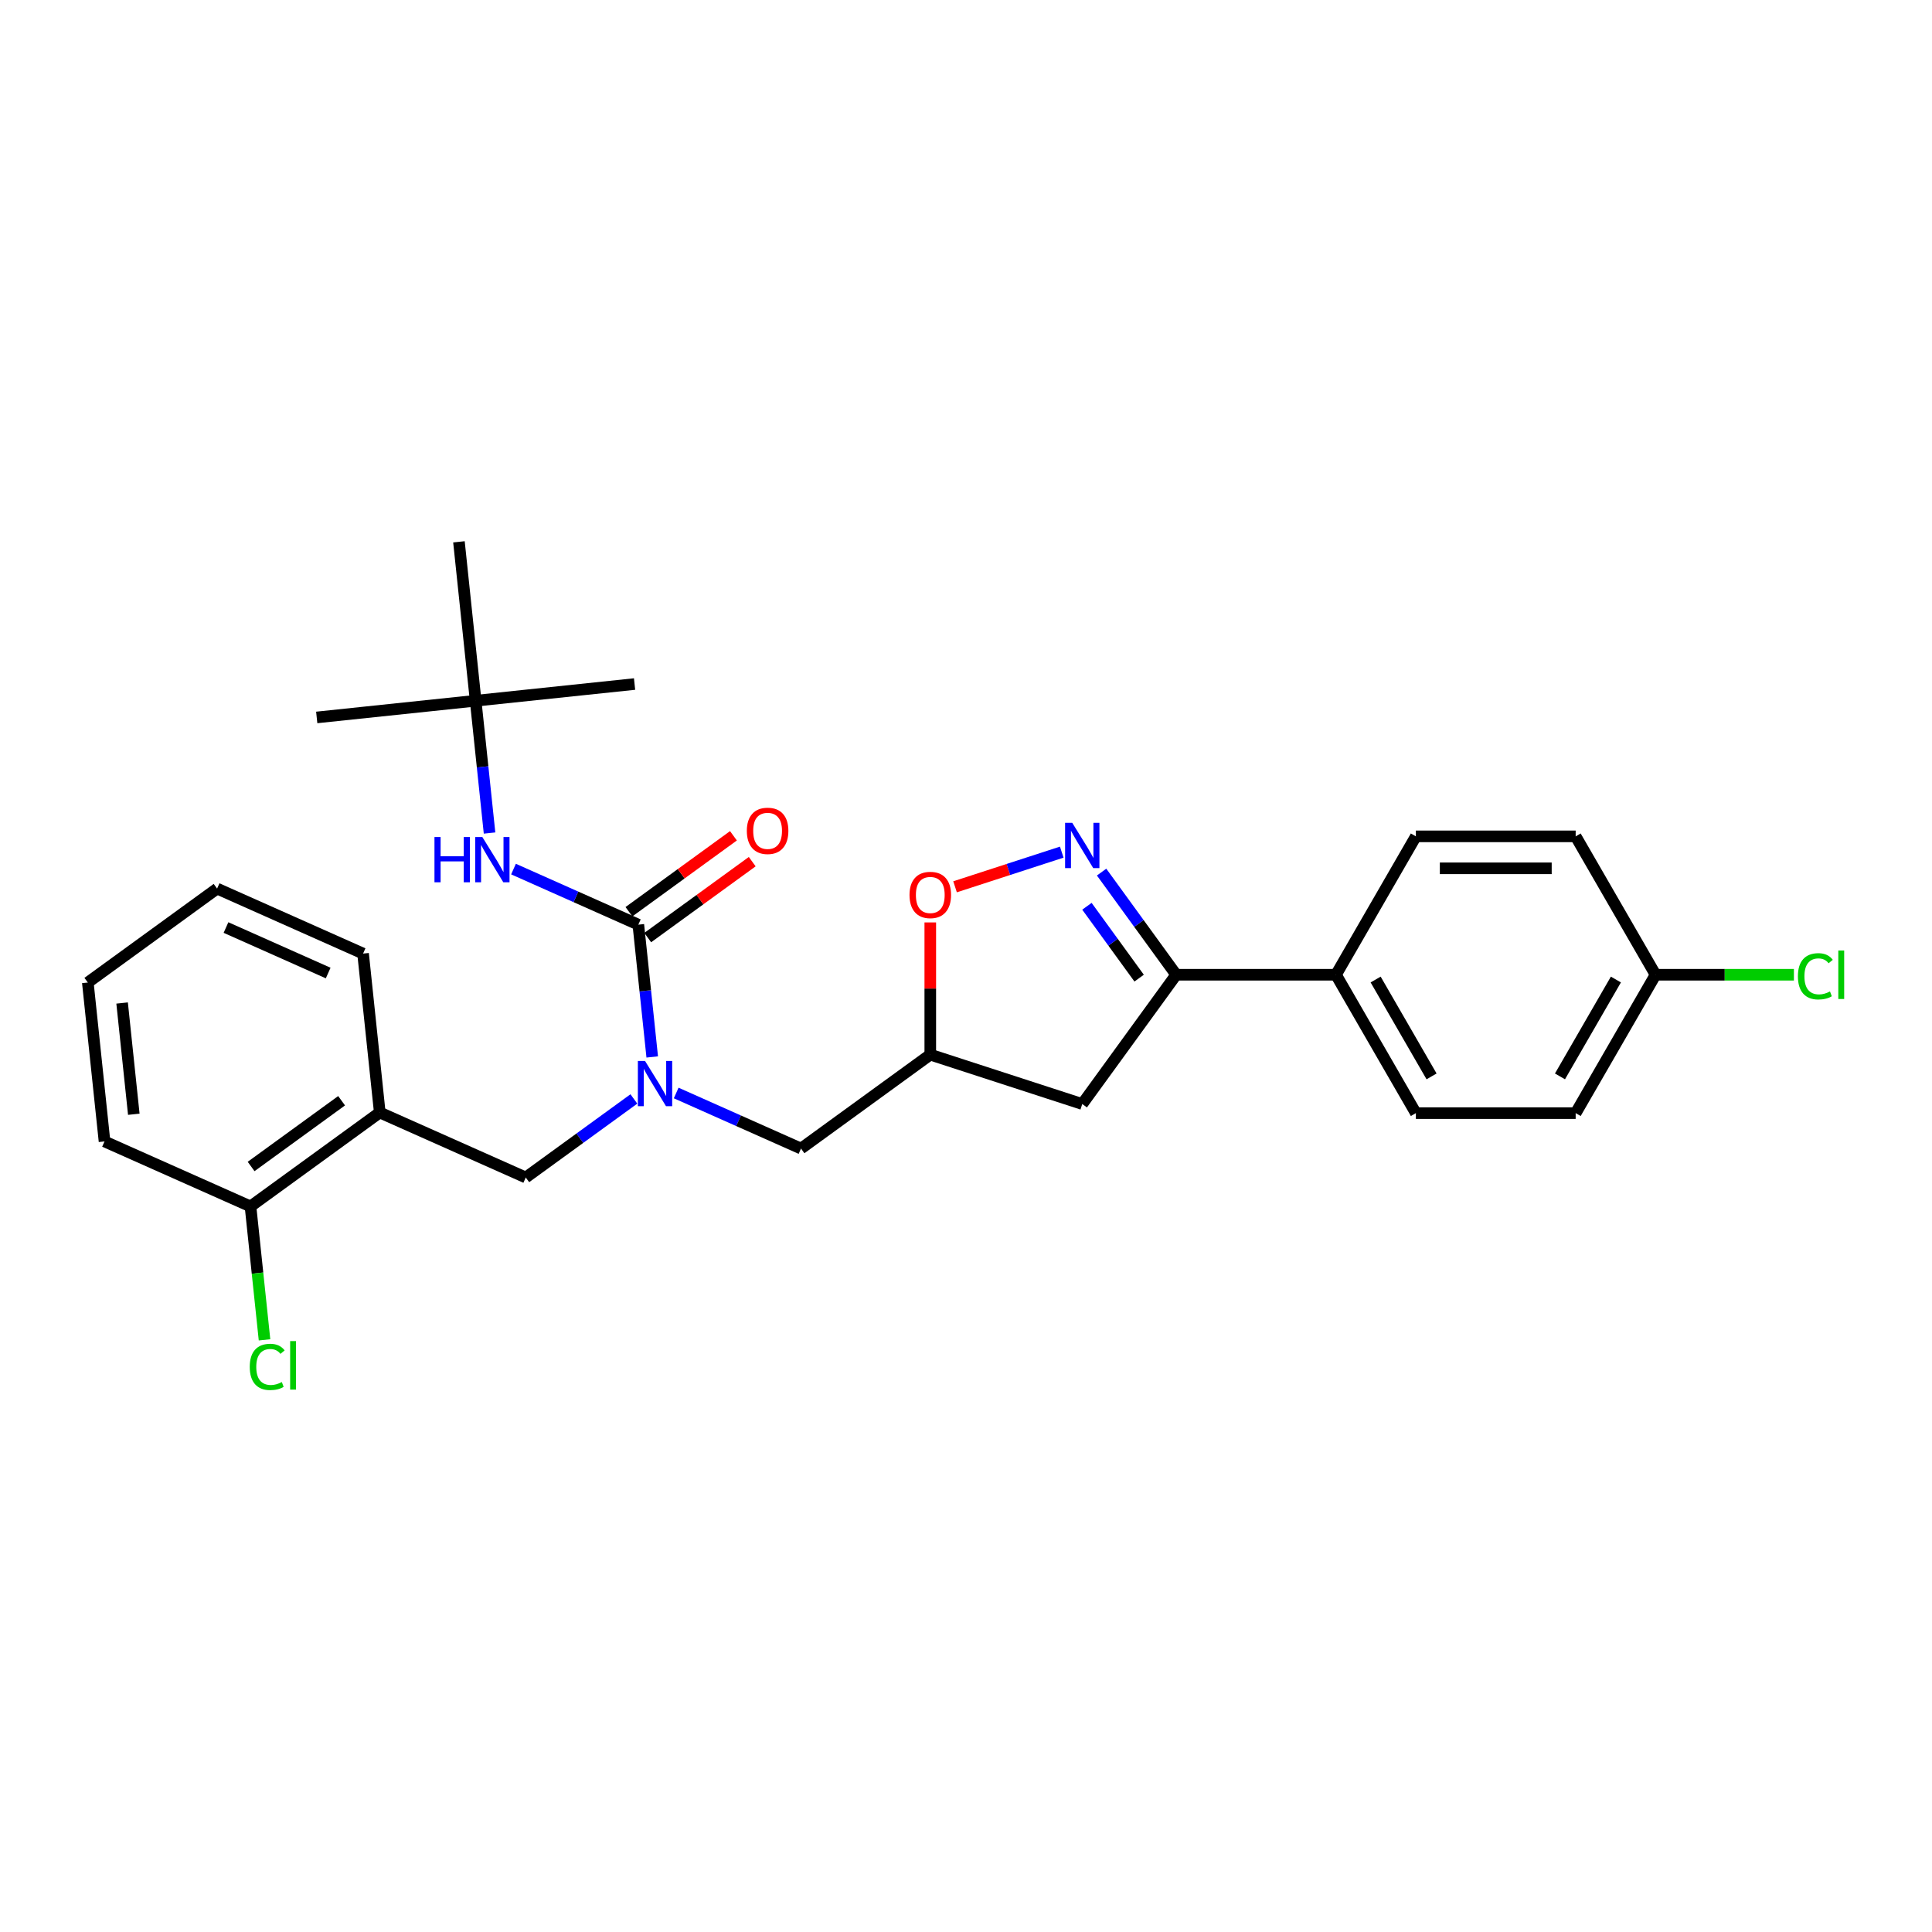 <?xml version='1.0' encoding='iso-8859-1'?>
<svg version='1.1' baseProfile='full'
              xmlns='http://www.w3.org/2000/svg'
                      xmlns:rdkit='http://www.rdkit.org/xml'
                      xmlns:xlink='http://www.w3.org/1999/xlink'
                  xml:space='preserve'
width='1000px' height='1000px' viewBox='0 0 1000 1000'>
<!-- END OF HEADER -->
<rect style='opacity:1.0;fill:#FFFFFF;stroke:none' width='1000' height='1000' x='0' y='0'> </rect>
<path class='bond-0' d='M 246.193,362.703 L 163.937,371.348' style='fill:none;fill-rule:evenodd;stroke:#000000;stroke-width:6px;stroke-linecap:butt;stroke-linejoin:miter;stroke-opacity:1' />
<path class='bond-1' d='M 246.193,362.703 L 328.449,354.057' style='fill:none;fill-rule:evenodd;stroke:#000000;stroke-width:6px;stroke-linecap:butt;stroke-linejoin:miter;stroke-opacity:1' />
<path class='bond-2' d='M 246.193,362.703 L 237.548,280.447' style='fill:none;fill-rule:evenodd;stroke:#000000;stroke-width:6px;stroke-linecap:butt;stroke-linejoin:miter;stroke-opacity:1' />
<path class='bond-3' d='M 246.193,362.703 L 249.792,396.941' style='fill:none;fill-rule:evenodd;stroke:#000000;stroke-width:6px;stroke-linecap:butt;stroke-linejoin:miter;stroke-opacity:1' />
<path class='bond-3' d='M 249.792,396.941 L 253.39,431.179' style='fill:none;fill-rule:evenodd;stroke:#0000FF;stroke-width:6px;stroke-linecap:butt;stroke-linejoin:miter;stroke-opacity:1' />
<path class='bond-4' d='M 349.993,565.731 L 382.297,580.113' style='fill:none;fill-rule:evenodd;stroke:#0000FF;stroke-width:6px;stroke-linecap:butt;stroke-linejoin:miter;stroke-opacity:1' />
<path class='bond-4' d='M 382.297,580.113 L 414.601,594.496' style='fill:none;fill-rule:evenodd;stroke:#000000;stroke-width:6px;stroke-linecap:butt;stroke-linejoin:miter;stroke-opacity:1' />
<path class='bond-5' d='M 337.594,547.076 L 333.995,512.837' style='fill:none;fill-rule:evenodd;stroke:#0000FF;stroke-width:6px;stroke-linecap:butt;stroke-linejoin:miter;stroke-opacity:1' />
<path class='bond-5' d='M 333.995,512.837 L 330.397,478.599' style='fill:none;fill-rule:evenodd;stroke:#000000;stroke-width:6px;stroke-linecap:butt;stroke-linejoin:miter;stroke-opacity:1' />
<path class='bond-6' d='M 328.092,568.811 L 300.111,589.141' style='fill:none;fill-rule:evenodd;stroke:#0000FF;stroke-width:6px;stroke-linecap:butt;stroke-linejoin:miter;stroke-opacity:1' />
<path class='bond-6' d='M 300.111,589.141 L 272.129,609.47' style='fill:none;fill-rule:evenodd;stroke:#000000;stroke-width:6px;stroke-linecap:butt;stroke-linejoin:miter;stroke-opacity:1' />
<path class='bond-7' d='M 335.258,485.29 L 362.305,465.64' style='fill:none;fill-rule:evenodd;stroke:#000000;stroke-width:6px;stroke-linecap:butt;stroke-linejoin:miter;stroke-opacity:1' />
<path class='bond-7' d='M 362.305,465.64 L 389.351,445.99' style='fill:none;fill-rule:evenodd;stroke:#FF0000;stroke-width:6px;stroke-linecap:butt;stroke-linejoin:miter;stroke-opacity:1' />
<path class='bond-7' d='M 325.535,471.908 L 352.582,452.257' style='fill:none;fill-rule:evenodd;stroke:#000000;stroke-width:6px;stroke-linecap:butt;stroke-linejoin:miter;stroke-opacity:1' />
<path class='bond-7' d='M 352.582,452.257 L 379.628,432.607' style='fill:none;fill-rule:evenodd;stroke:#FF0000;stroke-width:6px;stroke-linecap:butt;stroke-linejoin:miter;stroke-opacity:1' />
<path class='bond-8' d='M 330.397,478.599 L 298.093,464.217' style='fill:none;fill-rule:evenodd;stroke:#000000;stroke-width:6px;stroke-linecap:butt;stroke-linejoin:miter;stroke-opacity:1' />
<path class='bond-8' d='M 298.093,464.217 L 265.789,449.834' style='fill:none;fill-rule:evenodd;stroke:#0000FF;stroke-width:6px;stroke-linecap:butt;stroke-linejoin:miter;stroke-opacity:1' />
<path class='bond-9' d='M 608.789,504.526 L 560.174,571.439' style='fill:none;fill-rule:evenodd;stroke:#000000;stroke-width:6px;stroke-linecap:butt;stroke-linejoin:miter;stroke-opacity:1' />
<path class='bond-10' d='M 608.789,504.526 L 589.487,477.959' style='fill:none;fill-rule:evenodd;stroke:#000000;stroke-width:6px;stroke-linecap:butt;stroke-linejoin:miter;stroke-opacity:1' />
<path class='bond-10' d='M 589.487,477.959 L 570.186,451.393' style='fill:none;fill-rule:evenodd;stroke:#0000FF;stroke-width:6px;stroke-linecap:butt;stroke-linejoin:miter;stroke-opacity:1' />
<path class='bond-10' d='M 589.616,506.279 L 576.105,487.682' style='fill:none;fill-rule:evenodd;stroke:#000000;stroke-width:6px;stroke-linecap:butt;stroke-linejoin:miter;stroke-opacity:1' />
<path class='bond-10' d='M 576.105,487.682 L 562.594,469.086' style='fill:none;fill-rule:evenodd;stroke:#0000FF;stroke-width:6px;stroke-linecap:butt;stroke-linejoin:miter;stroke-opacity:1' />
<path class='bond-11' d='M 608.789,504.526 L 691.498,504.526' style='fill:none;fill-rule:evenodd;stroke:#000000;stroke-width:6px;stroke-linecap:butt;stroke-linejoin:miter;stroke-opacity:1' />
<path class='bond-12' d='M 560.174,571.439 L 481.513,545.881' style='fill:none;fill-rule:evenodd;stroke:#000000;stroke-width:6px;stroke-linecap:butt;stroke-linejoin:miter;stroke-opacity:1' />
<path class='bond-13' d='M 481.513,545.881 L 481.513,511.664' style='fill:none;fill-rule:evenodd;stroke:#000000;stroke-width:6px;stroke-linecap:butt;stroke-linejoin:miter;stroke-opacity:1' />
<path class='bond-13' d='M 481.513,511.664 L 481.513,477.447' style='fill:none;fill-rule:evenodd;stroke:#FF0000;stroke-width:6px;stroke-linecap:butt;stroke-linejoin:miter;stroke-opacity:1' />
<path class='bond-14' d='M 481.513,545.881 L 414.601,594.496' style='fill:none;fill-rule:evenodd;stroke:#000000;stroke-width:6px;stroke-linecap:butt;stroke-linejoin:miter;stroke-opacity:1' />
<path class='bond-15' d='M 494.333,459.006 L 521.947,450.034' style='fill:none;fill-rule:evenodd;stroke:#FF0000;stroke-width:6px;stroke-linecap:butt;stroke-linejoin:miter;stroke-opacity:1' />
<path class='bond-15' d='M 521.947,450.034 L 549.561,441.062' style='fill:none;fill-rule:evenodd;stroke:#0000FF;stroke-width:6px;stroke-linecap:butt;stroke-linejoin:miter;stroke-opacity:1' />
<path class='bond-16' d='M 856.916,504.526 L 815.561,576.154' style='fill:none;fill-rule:evenodd;stroke:#000000;stroke-width:6px;stroke-linecap:butt;stroke-linejoin:miter;stroke-opacity:1' />
<path class='bond-16' d='M 836.387,507 L 807.439,557.139' style='fill:none;fill-rule:evenodd;stroke:#000000;stroke-width:6px;stroke-linecap:butt;stroke-linejoin:miter;stroke-opacity:1' />
<path class='bond-17' d='M 856.916,504.526 L 892.721,504.526' style='fill:none;fill-rule:evenodd;stroke:#000000;stroke-width:6px;stroke-linecap:butt;stroke-linejoin:miter;stroke-opacity:1' />
<path class='bond-17' d='M 892.721,504.526 L 928.525,504.526' style='fill:none;fill-rule:evenodd;stroke:#00CC00;stroke-width:6px;stroke-linecap:butt;stroke-linejoin:miter;stroke-opacity:1' />
<path class='bond-18' d='M 856.916,504.526 L 815.561,432.898' style='fill:none;fill-rule:evenodd;stroke:#000000;stroke-width:6px;stroke-linecap:butt;stroke-linejoin:miter;stroke-opacity:1' />
<path class='bond-19' d='M 691.498,504.526 L 732.853,432.898' style='fill:none;fill-rule:evenodd;stroke:#000000;stroke-width:6px;stroke-linecap:butt;stroke-linejoin:miter;stroke-opacity:1' />
<path class='bond-20' d='M 691.498,504.526 L 732.853,576.154' style='fill:none;fill-rule:evenodd;stroke:#000000;stroke-width:6px;stroke-linecap:butt;stroke-linejoin:miter;stroke-opacity:1' />
<path class='bond-20' d='M 712.027,507 L 740.975,557.139' style='fill:none;fill-rule:evenodd;stroke:#000000;stroke-width:6px;stroke-linecap:butt;stroke-linejoin:miter;stroke-opacity:1' />
<path class='bond-21' d='M 815.561,432.898 L 732.853,432.898' style='fill:none;fill-rule:evenodd;stroke:#000000;stroke-width:6px;stroke-linecap:butt;stroke-linejoin:miter;stroke-opacity:1' />
<path class='bond-21' d='M 803.155,449.44 L 745.259,449.44' style='fill:none;fill-rule:evenodd;stroke:#000000;stroke-width:6px;stroke-linecap:butt;stroke-linejoin:miter;stroke-opacity:1' />
<path class='bond-22' d='M 815.561,576.154 L 732.853,576.154' style='fill:none;fill-rule:evenodd;stroke:#000000;stroke-width:6px;stroke-linecap:butt;stroke-linejoin:miter;stroke-opacity:1' />
<path class='bond-23' d='M 272.129,609.47 L 196.571,575.829' style='fill:none;fill-rule:evenodd;stroke:#000000;stroke-width:6px;stroke-linecap:butt;stroke-linejoin:miter;stroke-opacity:1' />
<path class='bond-24' d='M 196.571,575.829 L 129.658,624.444' style='fill:none;fill-rule:evenodd;stroke:#000000;stroke-width:6px;stroke-linecap:butt;stroke-linejoin:miter;stroke-opacity:1' />
<path class='bond-24' d='M 176.811,569.739 L 129.972,603.77' style='fill:none;fill-rule:evenodd;stroke:#000000;stroke-width:6px;stroke-linecap:butt;stroke-linejoin:miter;stroke-opacity:1' />
<path class='bond-25' d='M 196.571,575.829 L 187.926,493.574' style='fill:none;fill-rule:evenodd;stroke:#000000;stroke-width:6px;stroke-linecap:butt;stroke-linejoin:miter;stroke-opacity:1' />
<path class='bond-26' d='M 129.658,624.444 L 54.1,590.804' style='fill:none;fill-rule:evenodd;stroke:#000000;stroke-width:6px;stroke-linecap:butt;stroke-linejoin:miter;stroke-opacity:1' />
<path class='bond-27' d='M 129.658,624.444 L 133.287,658.972' style='fill:none;fill-rule:evenodd;stroke:#000000;stroke-width:6px;stroke-linecap:butt;stroke-linejoin:miter;stroke-opacity:1' />
<path class='bond-27' d='M 133.287,658.972 L 136.916,693.5' style='fill:none;fill-rule:evenodd;stroke:#00CC00;stroke-width:6px;stroke-linecap:butt;stroke-linejoin:miter;stroke-opacity:1' />
<path class='bond-28' d='M 54.1,590.804 L 45.455,508.548' style='fill:none;fill-rule:evenodd;stroke:#000000;stroke-width:6px;stroke-linecap:butt;stroke-linejoin:miter;stroke-opacity:1' />
<path class='bond-28' d='M 69.254,576.736 L 63.203,519.157' style='fill:none;fill-rule:evenodd;stroke:#000000;stroke-width:6px;stroke-linecap:butt;stroke-linejoin:miter;stroke-opacity:1' />
<path class='bond-29' d='M 45.455,508.548 L 112.367,459.933' style='fill:none;fill-rule:evenodd;stroke:#000000;stroke-width:6px;stroke-linecap:butt;stroke-linejoin:miter;stroke-opacity:1' />
<path class='bond-30' d='M 112.367,459.933 L 187.926,493.574' style='fill:none;fill-rule:evenodd;stroke:#000000;stroke-width:6px;stroke-linecap:butt;stroke-linejoin:miter;stroke-opacity:1' />
<path class='bond-30' d='M 116.973,480.091 L 169.864,503.639' style='fill:none;fill-rule:evenodd;stroke:#000000;stroke-width:6px;stroke-linecap:butt;stroke-linejoin:miter;stroke-opacity:1' />
<path  class='atom-1' d='M 333.865 549.143
L 341.54 561.55
Q 342.301 562.774, 343.525 564.99
Q 344.749 567.207, 344.815 567.339
L 344.815 549.143
L 347.925 549.143
L 347.925 572.567
L 344.716 572.567
L 336.478 559.002
Q 335.519 557.414, 334.493 555.595
Q 333.501 553.775, 333.203 553.213
L 333.203 572.567
L 330.159 572.567
L 330.159 549.143
L 333.865 549.143
' fill='#0000FF'/>
<path  class='atom-3' d='M 386.558 430.05
Q 386.558 424.426, 389.337 421.283
Q 392.116 418.14, 397.31 418.14
Q 402.504 418.14, 405.283 421.283
Q 408.062 424.426, 408.062 430.05
Q 408.062 435.741, 405.25 438.983
Q 402.438 442.192, 397.31 442.192
Q 392.149 442.192, 389.337 438.983
Q 386.558 435.774, 386.558 430.05
M 397.31 439.545
Q 400.883 439.545, 402.802 437.163
Q 404.754 434.748, 404.754 430.05
Q 404.754 425.452, 402.802 423.136
Q 400.883 420.787, 397.31 420.787
Q 393.737 420.787, 391.785 423.103
Q 389.866 425.419, 389.866 430.05
Q 389.866 434.781, 391.785 437.163
Q 393.737 439.545, 397.31 439.545
' fill='#FF0000'/>
<path  class='atom-4' d='M 224.881 433.247
L 228.057 433.247
L 228.057 443.205
L 240.034 443.205
L 240.034 433.247
L 243.21 433.247
L 243.21 456.67
L 240.034 456.67
L 240.034 445.852
L 228.057 445.852
L 228.057 456.67
L 224.881 456.67
L 224.881 433.247
' fill='#0000FF'/>
<path  class='atom-4' d='M 249.661 433.247
L 257.336 445.653
Q 258.097 446.877, 259.321 449.094
Q 260.546 451.311, 260.612 451.443
L 260.612 433.247
L 263.722 433.247
L 263.722 456.67
L 260.512 456.67
L 252.275 443.106
Q 251.315 441.518, 250.29 439.698
Q 249.297 437.879, 248.999 437.316
L 248.999 456.67
L 245.956 456.67
L 245.956 433.247
L 249.661 433.247
' fill='#0000FF'/>
<path  class='atom-10' d='M 470.761 463.238
Q 470.761 457.614, 473.54 454.471
Q 476.319 451.328, 481.513 451.328
Q 486.708 451.328, 489.487 454.471
Q 492.266 457.614, 492.266 463.238
Q 492.266 468.928, 489.454 472.171
Q 486.641 475.38, 481.513 475.38
Q 476.352 475.38, 473.54 472.171
Q 470.761 468.961, 470.761 463.238
M 481.513 472.733
Q 485.087 472.733, 487.005 470.351
Q 488.957 467.936, 488.957 463.238
Q 488.957 458.639, 487.005 456.323
Q 485.087 453.975, 481.513 453.975
Q 477.94 453.975, 475.989 456.29
Q 474.07 458.606, 474.07 463.238
Q 474.07 467.969, 475.989 470.351
Q 477.94 472.733, 481.513 472.733
' fill='#FF0000'/>
<path  class='atom-11' d='M 554.997 425.902
L 562.672 438.308
Q 563.433 439.532, 564.657 441.749
Q 565.881 443.965, 565.947 444.098
L 565.947 425.902
L 569.057 425.902
L 569.057 449.325
L 565.848 449.325
L 557.61 435.761
Q 556.651 434.173, 555.625 432.353
Q 554.633 430.533, 554.335 429.971
L 554.335 449.325
L 551.291 449.325
L 551.291 425.902
L 554.997 425.902
' fill='#0000FF'/>
<path  class='atom-15' d='M 930.593 505.337
Q 930.593 499.514, 933.306 496.47
Q 936.052 493.394, 941.246 493.394
Q 946.076 493.394, 948.657 496.801
L 946.473 498.588
Q 944.587 496.106, 941.246 496.106
Q 937.706 496.106, 935.82 498.488
Q 933.967 500.837, 933.967 505.337
Q 933.967 509.968, 935.886 512.35
Q 937.838 514.732, 941.61 514.732
Q 944.19 514.732, 947.201 513.178
L 948.127 515.659
Q 946.903 516.453, 945.05 516.916
Q 943.198 517.379, 941.147 517.379
Q 936.052 517.379, 933.306 514.269
Q 930.593 511.159, 930.593 505.337
' fill='#00CC00'/>
<path  class='atom-15' d='M 951.502 491.971
L 954.545 491.971
L 954.545 517.081
L 951.502 517.081
L 951.502 491.971
' fill='#00CC00'/>
<path  class='atom-27' d='M 129.272 707.511
Q 129.272 701.688, 131.985 698.644
Q 134.731 695.567, 139.925 695.567
Q 144.755 695.567, 147.336 698.975
L 145.152 700.762
Q 143.266 698.28, 139.925 698.28
Q 136.385 698.28, 134.499 700.662
Q 132.646 703.011, 132.646 707.511
Q 132.646 712.142, 134.565 714.524
Q 136.517 716.906, 140.289 716.906
Q 142.869 716.906, 145.88 715.351
L 146.806 717.833
Q 145.582 718.627, 143.729 719.09
Q 141.877 719.553, 139.826 719.553
Q 134.731 719.553, 131.985 716.443
Q 129.272 713.333, 129.272 707.511
' fill='#00CC00'/>
<path  class='atom-27' d='M 150.181 694.145
L 153.224 694.145
L 153.224 719.255
L 150.181 719.255
L 150.181 694.145
' fill='#00CC00'/>
</svg>

